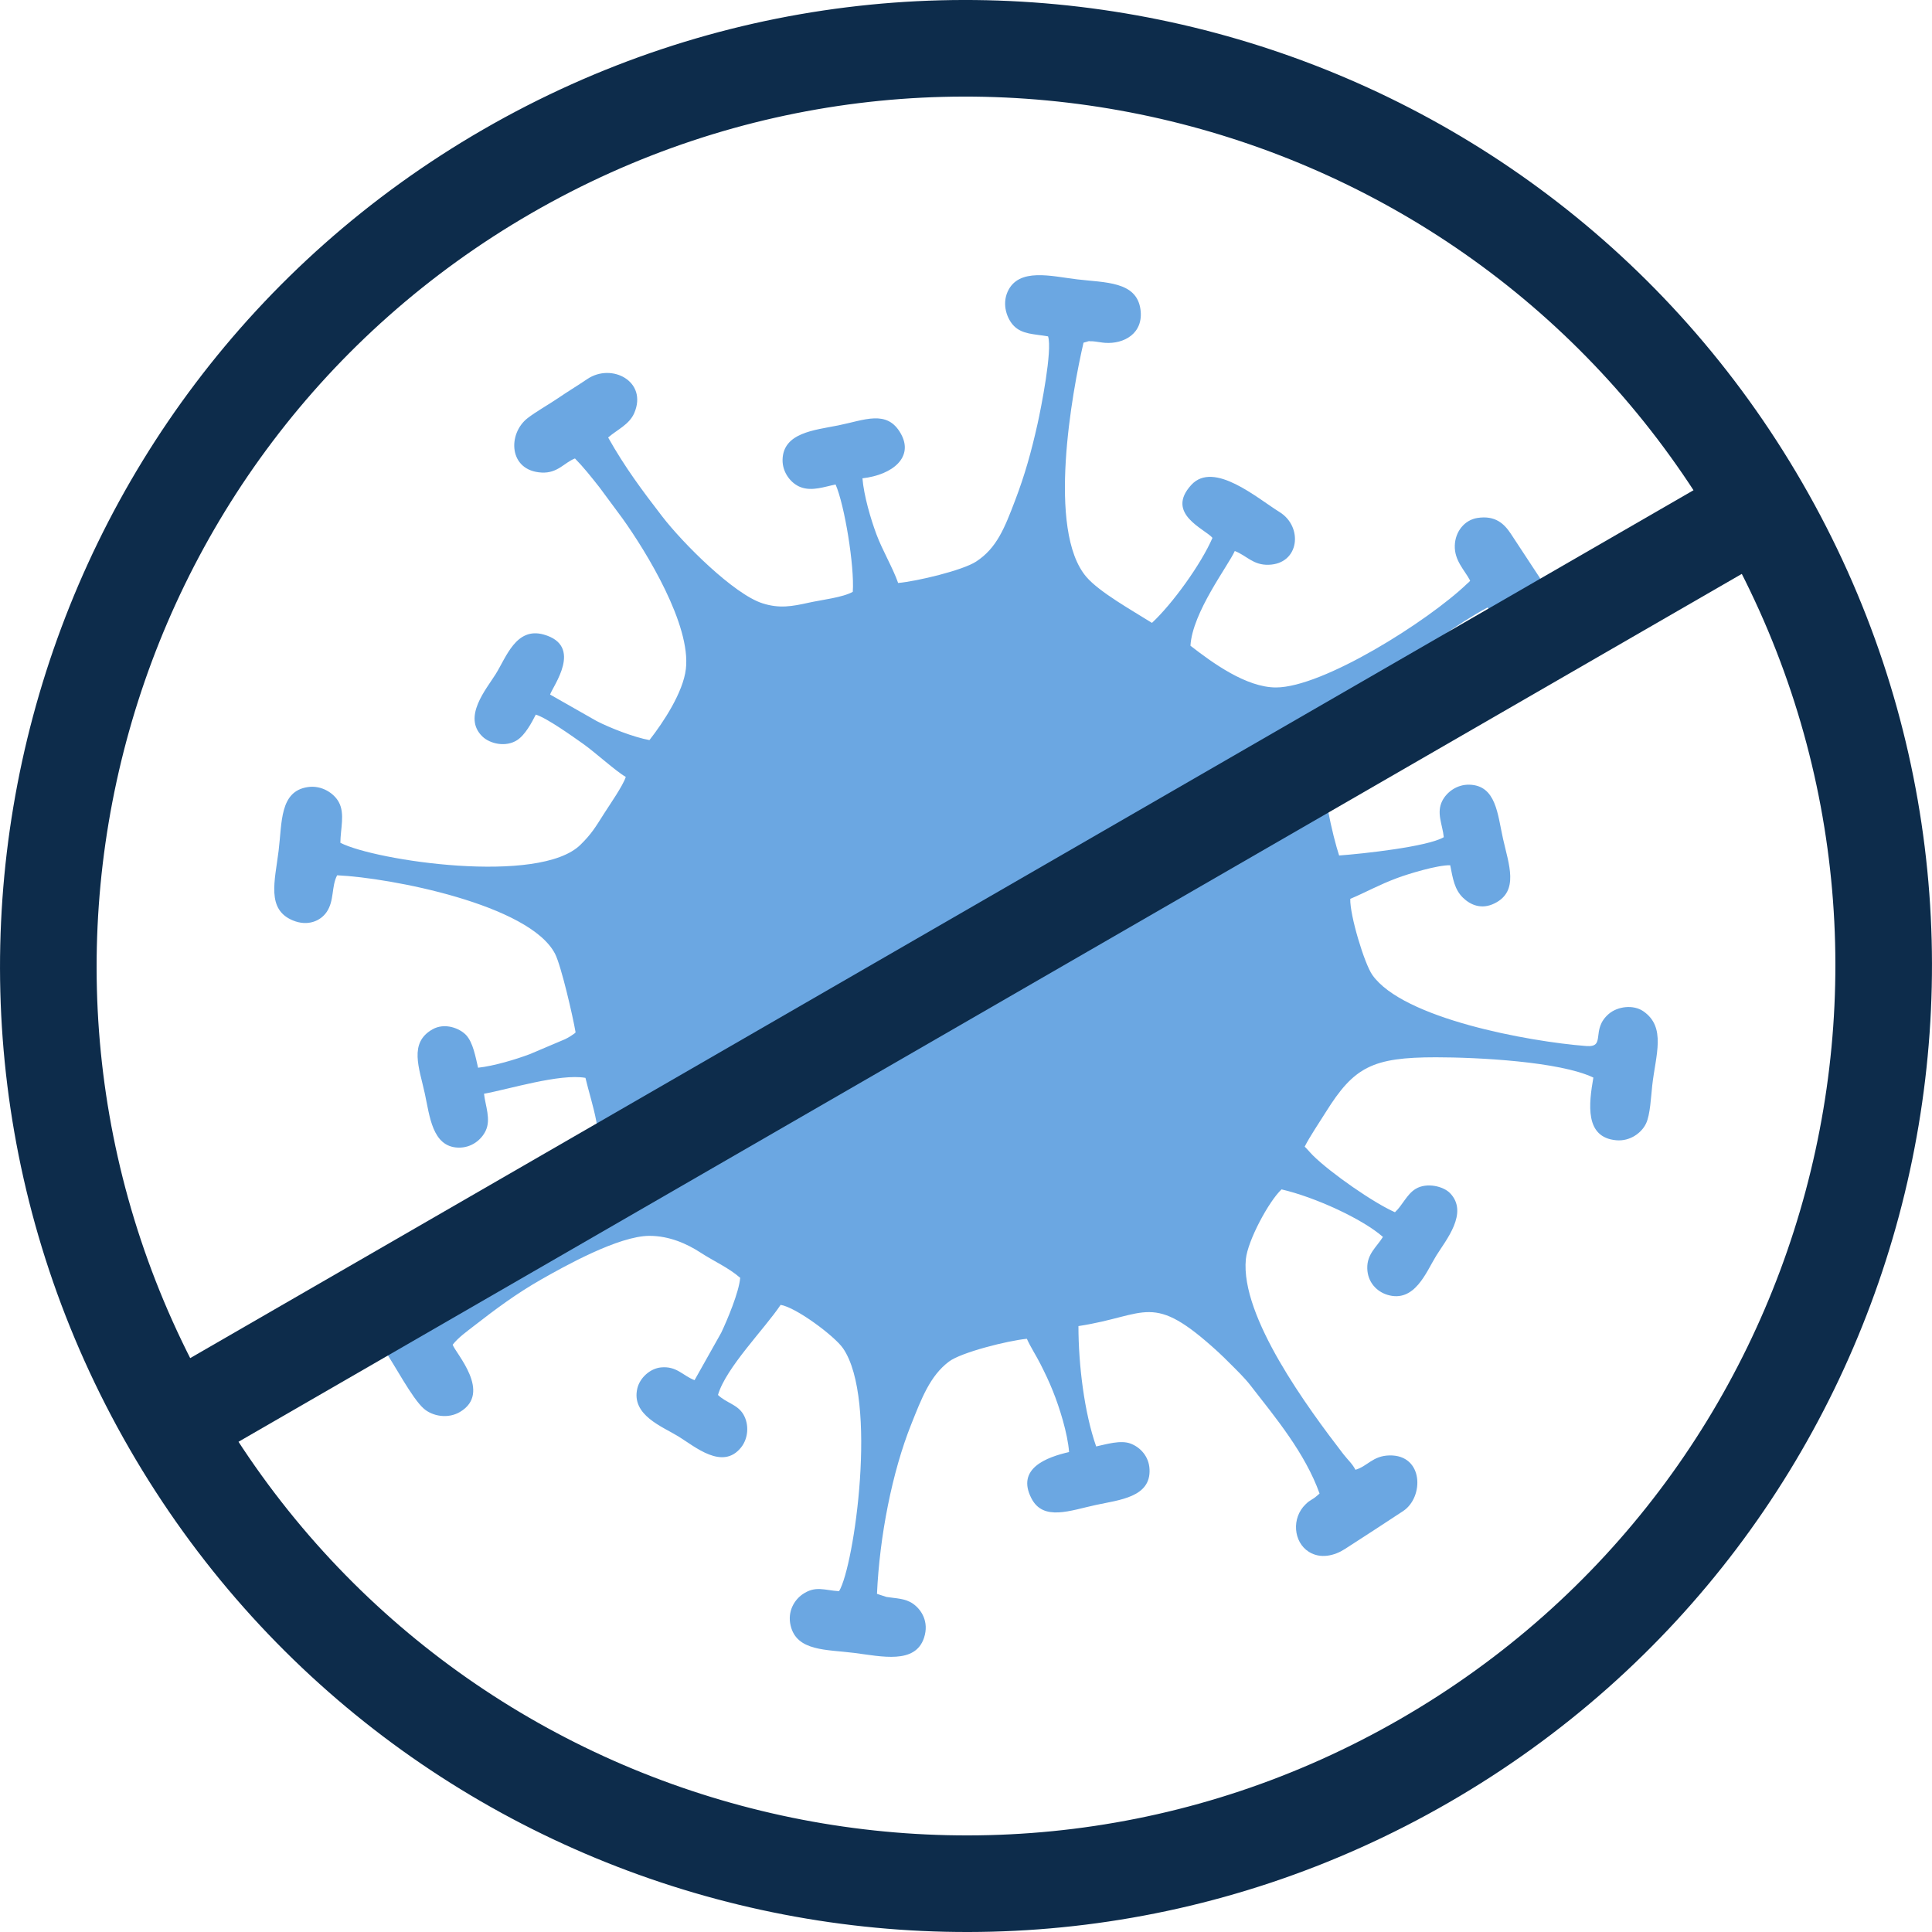 <svg width="40" height="40" viewBox="0 0 40 40" fill="none" xmlns="http://www.w3.org/2000/svg">
<g id="_2271899060352">
<path id="Vector" fill-rule="evenodd" clip-rule="evenodd" d="M30.438 12.022C30.384 12.088 30.45 12.014 30.373 12.087C29.558 12.866 27.388 14.233 26.418 14.233C25.803 14.233 25.105 13.725 24.647 13.369C24.687 12.677 25.428 11.714 25.565 11.408C25.812 11.503 25.942 11.702 26.264 11.693C26.906 11.676 26.984 10.905 26.491 10.601C26.032 10.317 25.131 9.533 24.665 10.039C24.117 10.636 24.949 10.951 25.103 11.136C24.866 11.683 24.272 12.504 23.85 12.896C23.442 12.639 22.762 12.26 22.492 11.944C21.669 10.984 22.198 8.11 22.433 7.095L22.499 7.076C22.676 7.043 22.387 7.077 22.565 7.065C22.6 7.063 22.63 7.067 22.664 7.07C22.734 7.077 22.799 7.092 22.876 7.098C23.267 7.127 23.681 6.906 23.612 6.405C23.531 5.822 22.88 5.853 22.303 5.784C21.776 5.722 21.089 5.531 20.861 6.041C20.742 6.308 20.849 6.603 20.992 6.748C21.167 6.924 21.409 6.914 21.699 6.964C21.792 7.248 21.553 8.454 21.481 8.777C21.351 9.358 21.219 9.829 21.019 10.355C20.8 10.93 20.638 11.348 20.209 11.627C19.93 11.809 18.985 12.035 18.595 12.07C18.485 11.755 18.271 11.399 18.144 11.058C18.027 10.743 17.886 10.265 17.856 9.903C18.484 9.831 18.926 9.463 18.649 8.975C18.365 8.473 17.9 8.698 17.352 8.808C16.86 8.906 16.214 8.959 16.202 9.519C16.197 9.783 16.376 10.01 16.576 10.086C16.814 10.176 17.068 10.077 17.3 10.031C17.486 10.455 17.693 11.722 17.656 12.253C17.45 12.37 17.011 12.419 16.749 12.477C16.398 12.555 16.137 12.603 15.787 12.491C15.196 12.303 14.14 11.252 13.705 10.685C13.304 10.164 12.937 9.675 12.591 9.058C12.777 8.895 13.028 8.792 13.132 8.551C13.413 7.895 12.663 7.507 12.159 7.848C11.953 7.987 11.743 8.114 11.553 8.244C11.354 8.379 11.101 8.52 10.926 8.655C10.506 8.977 10.527 9.749 11.216 9.784C11.547 9.801 11.687 9.574 11.904 9.492C12.075 9.665 12.239 9.871 12.413 10.092L12.888 10.734C13.387 11.431 14.309 12.94 14.2 13.852C14.143 14.335 13.736 14.952 13.446 15.323C13.119 15.263 12.622 15.068 12.352 14.928L11.389 14.38C11.44 14.216 12.089 13.371 11.255 13.137C10.685 12.978 10.481 13.607 10.263 13.956C10.068 14.269 9.57 14.846 9.988 15.249C10.147 15.402 10.473 15.474 10.706 15.324C10.874 15.216 11.012 14.955 11.093 14.795C11.329 14.868 11.866 15.255 12.07 15.398C12.317 15.572 12.76 15.976 12.956 16.085C12.902 16.261 12.624 16.66 12.517 16.828C12.323 17.135 12.245 17.266 12.021 17.487C11.173 18.329 7.762 17.818 7.047 17.449C7.048 17.163 7.146 16.847 7.014 16.606C6.916 16.425 6.661 16.251 6.37 16.296C5.788 16.384 5.841 17.028 5.768 17.617C5.691 18.24 5.512 18.831 6.065 19.057C6.369 19.182 6.632 19.071 6.761 18.885C6.925 18.648 6.858 18.354 6.98 18.122C8.084 18.172 10.967 18.728 11.492 19.748C11.618 19.993 11.861 21.042 11.917 21.375C11.862 21.422 11.949 21.358 11.846 21.43L11.797 21.462C11.766 21.481 11.73 21.5 11.698 21.516L10.969 21.825C10.674 21.936 10.226 22.07 9.898 22.106C9.845 21.879 9.794 21.588 9.654 21.434C9.519 21.287 9.207 21.168 8.955 21.311C8.46 21.59 8.679 22.106 8.795 22.639C8.896 23.104 8.949 23.74 9.482 23.76C9.764 23.77 9.969 23.593 10.055 23.412C10.169 23.173 10.048 22.893 10.021 22.645C10.53 22.553 11.594 22.222 12.121 22.316C12.253 22.873 12.524 23.559 12.322 24.135C12.067 24.858 11.338 25.377 10.851 25.899C10.691 26.071 10.458 26.23 10.257 26.385C9.884 26.673 9.421 27.068 8.982 27.25C8.856 27.134 8.881 27.082 8.751 26.956C8.24 26.458 7.31 27.026 7.94 27.923C8.161 28.238 8.528 28.949 8.774 29.164C8.954 29.322 9.275 29.381 9.525 29.232C10.194 28.833 9.429 28.012 9.372 27.841C9.494 27.687 9.649 27.58 9.797 27.464C10.259 27.105 10.69 26.783 11.209 26.488C11.684 26.218 12.81 25.587 13.446 25.587C13.862 25.587 14.228 25.754 14.506 25.935C14.779 26.113 15.083 26.244 15.325 26.456C15.299 26.756 15.059 27.325 14.932 27.593L14.38 28.575C14.133 28.48 14.011 28.279 13.684 28.311C13.462 28.333 13.248 28.523 13.195 28.746C13.065 29.301 13.718 29.537 14.048 29.741C14.386 29.949 14.959 30.448 15.343 29.968C15.492 29.782 15.515 29.496 15.391 29.284C15.27 29.077 15.037 29.047 14.865 28.881C15.028 28.318 15.831 27.512 16.162 27.016C16.477 27.064 17.278 27.66 17.454 27.915C18.181 28.97 17.687 32.424 17.372 32.944C17.072 32.927 16.885 32.821 16.613 33.01C16.448 33.125 16.299 33.361 16.369 33.656C16.495 34.192 17.114 34.149 17.686 34.222C18.256 34.295 18.949 34.46 19.131 33.909C19.241 33.576 19.075 33.323 18.902 33.203C18.739 33.089 18.549 33.095 18.353 33.063L18.157 32.999C18.21 31.811 18.47 30.478 18.866 29.489C19.078 28.958 19.254 28.486 19.646 28.191C19.897 28 20.857 27.758 21.26 27.718C21.338 27.893 21.457 28.072 21.546 28.25C21.642 28.441 21.717 28.596 21.8 28.803C21.934 29.136 22.105 29.675 22.134 30.063C21.677 30.168 21.033 30.399 21.354 31.021C21.601 31.502 22.163 31.271 22.692 31.158C23.186 31.052 23.826 30.996 23.8 30.422C23.788 30.152 23.608 29.964 23.408 29.888C23.202 29.809 22.902 29.903 22.695 29.947C22.449 29.247 22.328 28.257 22.328 27.455C23.769 27.236 23.835 26.723 25.224 27.995C25.313 28.077 25.371 28.135 25.459 28.223C25.592 28.356 25.764 28.521 25.888 28.681C26.409 29.351 27.019 30.082 27.32 30.921C27.314 30.928 27.303 30.937 27.298 30.942L27.229 31C27.195 31.026 27.19 31.025 27.158 31.047C27.089 31.094 27.1 31.078 27.029 31.147C26.738 31.427 26.777 31.926 27.097 32.128C27.341 32.283 27.633 32.207 27.841 32.073C28.062 31.931 28.233 31.818 28.448 31.68L29.052 31.284C29.486 30.995 29.475 30.117 28.766 30.133C28.419 30.141 28.31 30.36 28.063 30.43C27.996 30.301 27.907 30.228 27.811 30.104C27.086 29.161 25.678 27.26 25.794 26.07C25.832 25.685 26.27 24.87 26.533 24.625C27.227 24.786 28.208 25.236 28.632 25.609C28.503 25.818 28.3 25.961 28.308 26.262C28.315 26.547 28.503 26.739 28.721 26.807C29.291 26.982 29.529 26.332 29.734 26.001C29.935 25.676 30.415 25.108 30.02 24.701C29.882 24.56 29.539 24.476 29.31 24.614C29.125 24.726 29.04 24.951 28.881 25.098C28.446 24.908 27.551 24.287 27.182 23.921C27.106 23.844 27.07 23.795 27.012 23.74C27.121 23.525 27.303 23.26 27.45 23.024C28.032 22.093 28.409 21.89 29.728 21.89C30.585 21.89 32.295 21.977 32.989 22.31C32.894 22.857 32.806 23.551 33.465 23.608C33.753 23.633 33.99 23.45 34.079 23.262C34.167 23.08 34.182 22.7 34.208 22.472C34.279 21.84 34.503 21.263 34.019 20.934C33.818 20.798 33.496 20.832 33.309 20.991C32.924 21.321 33.262 21.689 32.842 21.657C31.64 21.564 29.05 21.088 28.414 20.187C28.247 19.951 27.944 18.942 27.956 18.61C28.291 18.468 28.55 18.319 28.921 18.181C29.16 18.091 29.763 17.908 30.025 17.914C30.08 18.195 30.115 18.415 30.287 18.584C30.446 18.74 30.677 18.836 30.944 18.703C31.456 18.45 31.237 17.896 31.119 17.368C31.005 16.86 30.978 16.261 30.421 16.246C30.16 16.24 29.952 16.402 29.861 16.58C29.733 16.832 29.866 17.07 29.892 17.333C29.557 17.531 28.216 17.676 27.725 17.712C27.597 17.319 27.339 16.256 27.445 15.816C27.573 15.286 27.989 14.898 28.345 14.527C28.538 14.327 28.715 14.162 28.903 13.968C29.386 13.469 30.196 12.903 30.797 12.578C30.965 12.745 31.03 12.981 31.253 13.15C31.79 13.555 32.447 12.847 32.103 12.302L31.279 11.049C31.144 10.846 30.96 10.665 30.586 10.724C30.32 10.767 30.129 11.006 30.12 11.293C30.109 11.607 30.324 11.803 30.438 12.022Z" fill="#6BA7E2"/>
<g id="Group">
<g id="Group_2">
<path id="Vector_2" fill-rule="evenodd" clip-rule="evenodd" d="M36.452 10.502C41.697 19.588 38.584 31.206 29.498 36.452C20.413 41.698 8.794 38.584 3.548 29.498C-1.697 20.412 1.416 8.794 10.502 3.548C19.587 -1.698 31.206 1.416 36.452 10.502Z" stroke="#0D2C4B" stroke-width="2" stroke-miterlimit="22.926"/>
</g>
<g id="Group_3">
<path id="Vector_3" d="M36.452 10.502L3.548 29.498" stroke="#0D2C4B" stroke-width="2" stroke-miterlimit="22.926"/>
</g>
</g>
</g>
</svg>
